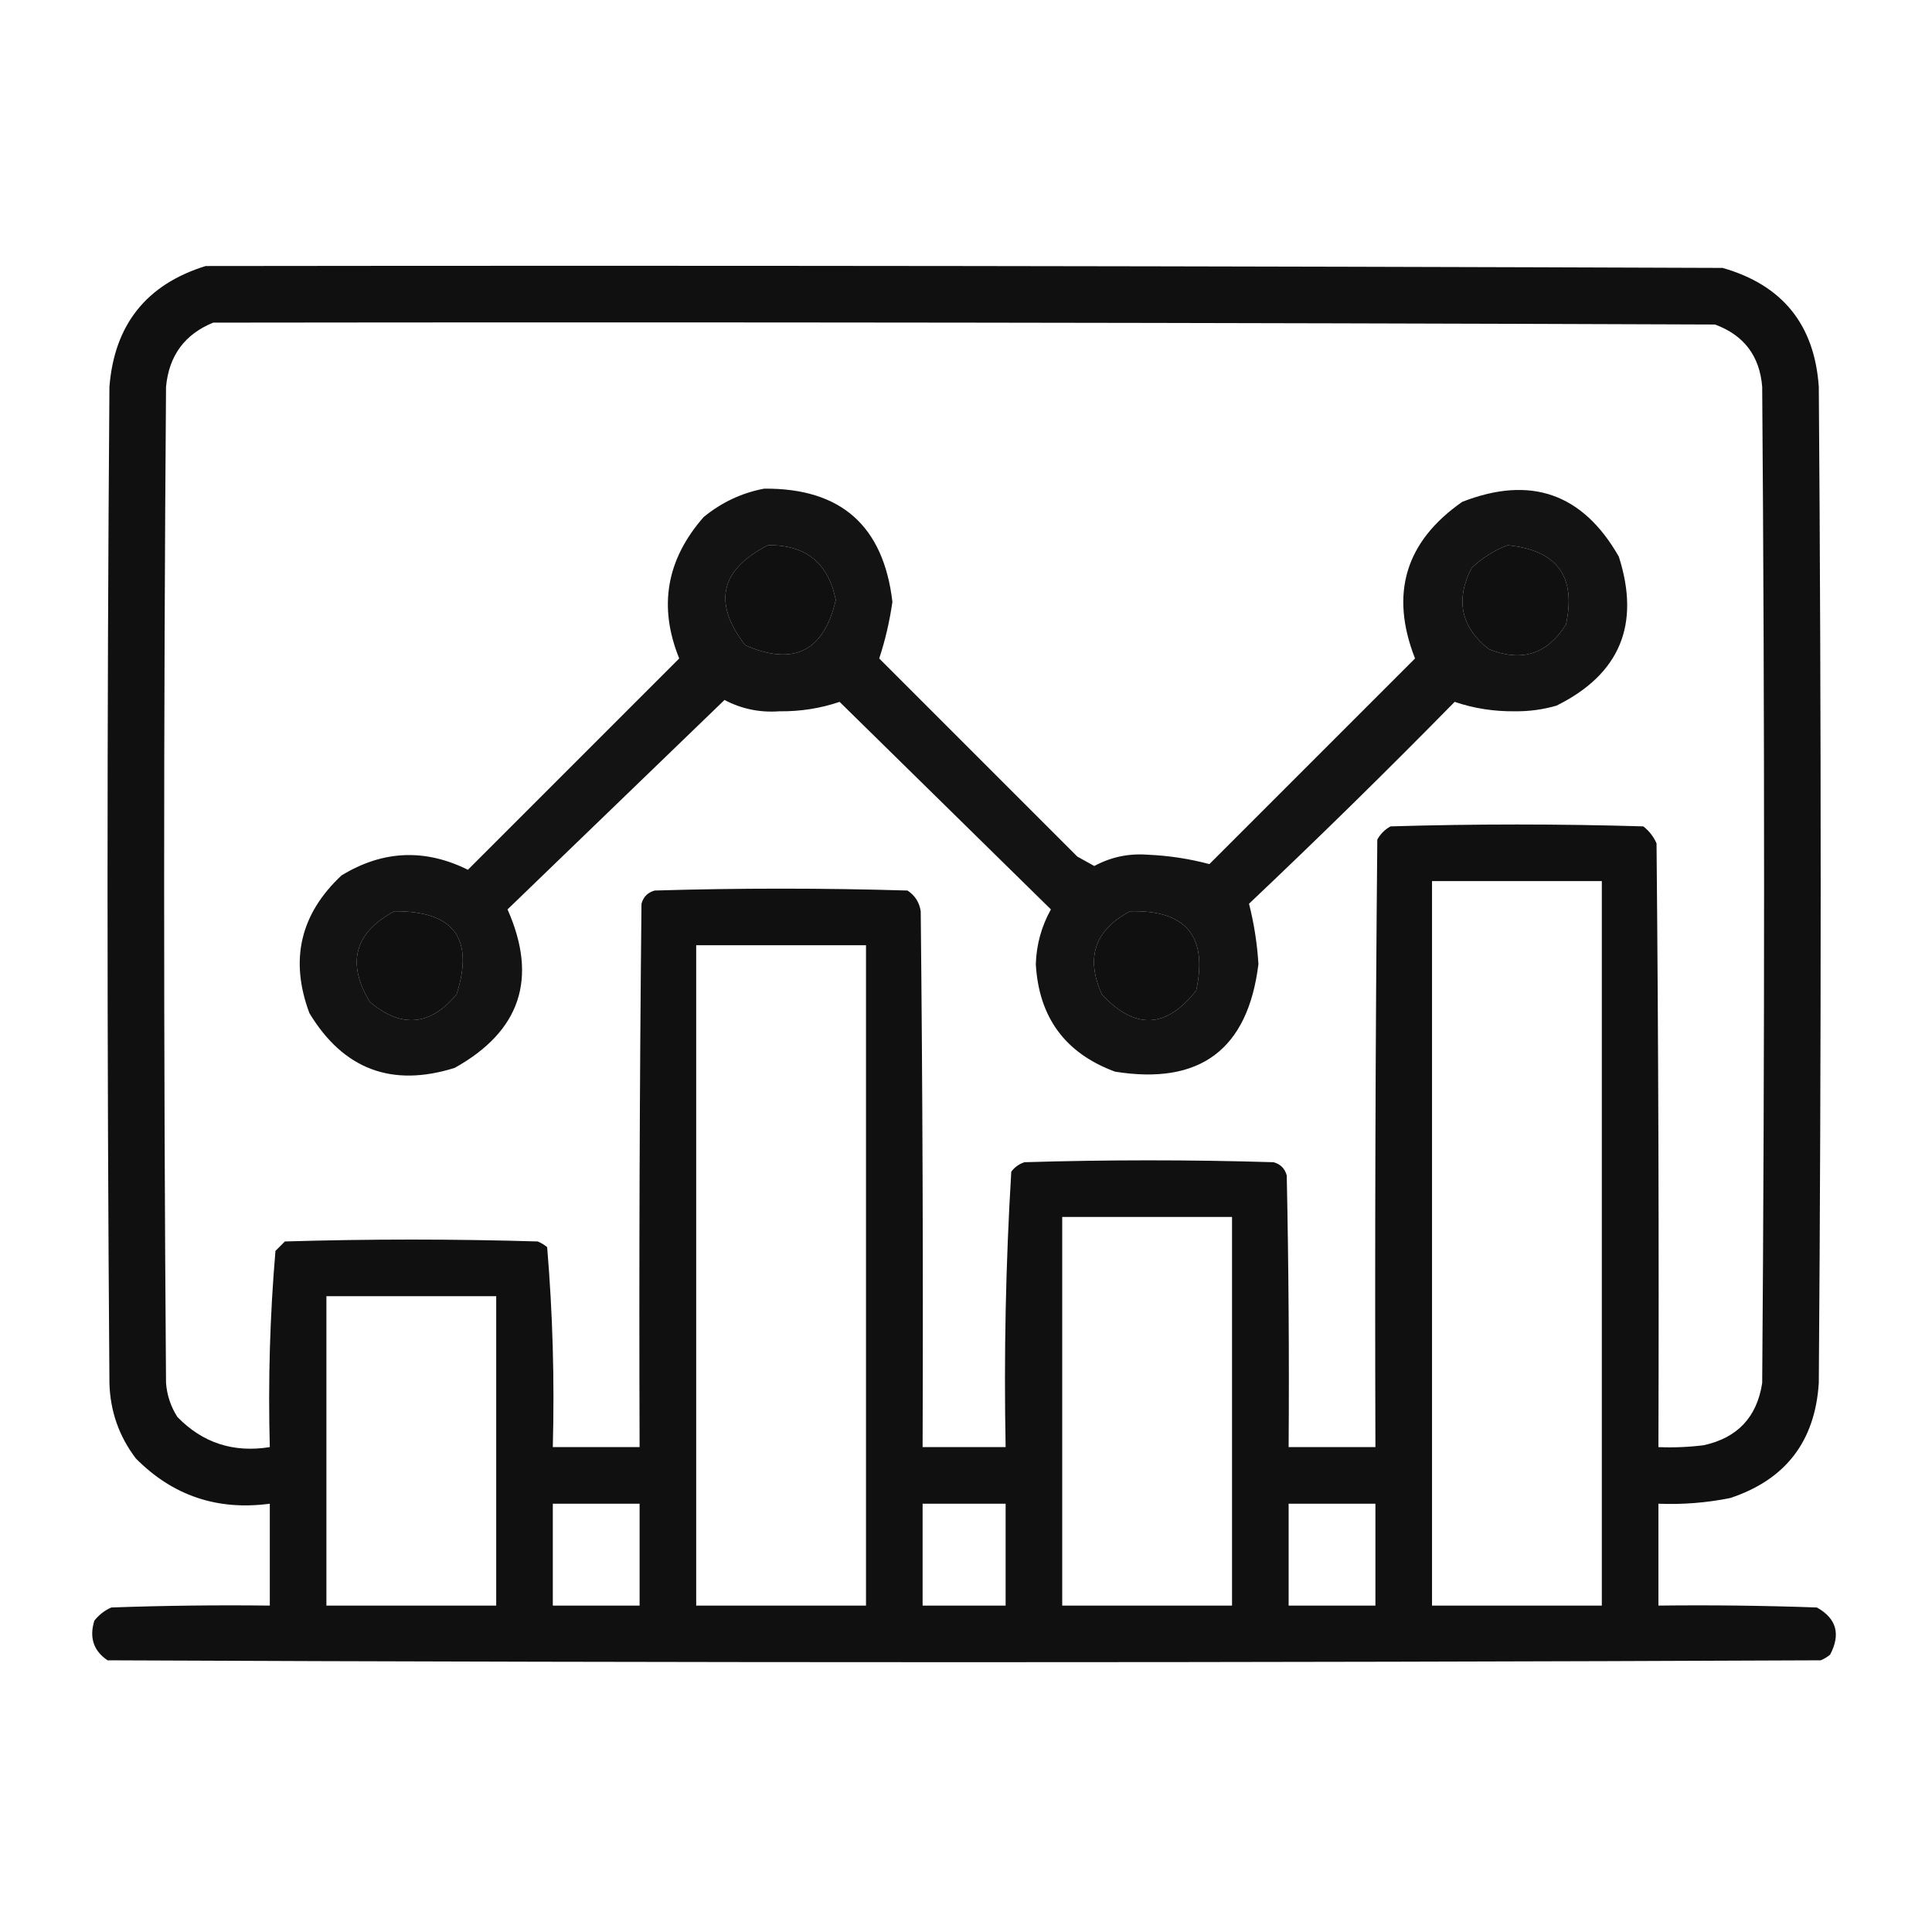 <?xml version="1.0" encoding="UTF-8"?>
<!DOCTYPE svg PUBLIC "-//W3C//DTD SVG 1.1//EN" "http://www.w3.org/Graphics/SVG/1.1/DTD/svg11.dtd">
<svg xmlns="http://www.w3.org/2000/svg" version="1.1" width="512px" height="512px" style="shape-rendering:geometricPrecision; text-rendering:geometricPrecision; image-rendering:optimizeQuality; fill-rule:evenodd; clip-rule:evenodd" xmlns:xlink="http://www.w3.org/1999/xlink">
<g><path style="opacity:0.935" fill="#000000" d="M 54.5,70.5 C 188.5,70.333 322.5,70.5 456.5,71C 472.356,75.524 480.856,86.024 482,102.5C 482.667,190.5 482.667,278.5 482,366.5C 481.014,381.984 473.18,392.151 458.5,397C 452.231,398.257 445.898,398.757 439.5,398.5C 439.5,407.5 439.5,416.5 439.5,425.5C 453.504,425.333 467.504,425.5 481.5,426C 486.689,428.913 487.856,433.08 485,438.5C 484.25,439.126 483.416,439.626 482.5,440C 331.167,440.667 179.833,440.667 28.5,440C 24.788,437.487 23.622,433.987 25,429.5C 26.214,427.951 27.714,426.785 29.5,426C 43.496,425.5 57.496,425.333 71.5,425.5C 71.5,416.5 71.5,407.5 71.5,398.5C 57.59,400.364 45.757,396.364 36,386.5C 31.525,380.606 29.191,373.94 29,366.5C 28.333,278.5 28.333,190.5 29,102.5C 30.31,86.031 38.81,75.364 54.5,70.5 Z M 56.5,85.5 C 189.167,85.333 321.834,85.5 454.5,86C 462.169,88.834 466.336,94.334 467,102.5C 467.667,190.5 467.667,278.5 467,366.5C 465.621,375.546 460.455,381.046 451.5,383C 447.514,383.499 443.514,383.666 439.5,383.5C 439.667,330.166 439.5,276.832 439,223.5C 438.215,221.714 437.049,220.214 435.5,219C 413.167,218.333 390.833,218.333 368.5,219C 367,219.833 365.833,221 365,222.5C 364.5,276.166 364.333,329.832 364.5,383.5C 356.833,383.5 349.167,383.5 341.5,383.5C 341.667,359.498 341.5,335.498 341,311.5C 340.5,309.667 339.333,308.5 337.5,308C 315.5,307.333 293.5,307.333 271.5,308C 270.069,308.465 268.903,309.299 268,310.5C 266.529,334.768 266.029,359.101 266.5,383.5C 259.167,383.5 251.833,383.5 244.5,383.5C 244.667,336.165 244.5,288.832 244,241.5C 243.654,239.152 242.487,237.319 240.5,236C 218.167,235.333 195.833,235.333 173.5,236C 171.667,236.5 170.5,237.667 170,239.5C 169.5,287.499 169.333,335.499 169.5,383.5C 161.833,383.5 154.167,383.5 146.5,383.5C 146.973,365.739 146.473,348.073 145,330.5C 144.25,329.874 143.416,329.374 142.5,329C 120.167,328.333 97.833,328.333 75.5,329C 74.667,329.833 73.833,330.667 73,331.5C 71.528,348.739 71.028,366.072 71.5,383.5C 61.85,385.052 53.684,382.386 47,375.5C 45.25,372.754 44.25,369.754 44,366.5C 43.333,278.5 43.333,190.5 44,102.5C 44.78,94.248 48.947,88.582 56.5,85.5 Z M 203.5,144.5 C 213.468,144.326 219.468,149.16 221.5,159C 218.332,172.584 210.332,176.584 197.5,171C 188.844,159.794 190.844,150.961 203.5,144.5 Z M 399.5,144.5 C 412.608,145.762 417.775,152.762 415,165.5C 410.042,173.388 403.209,175.555 394.5,172C 387.139,166.139 385.639,158.972 390,150.5C 392.843,147.837 396.009,145.837 399.5,144.5 Z M 379.5,233.5 C 394.5,233.5 409.5,233.5 424.5,233.5C 424.5,297.5 424.5,361.5 424.5,425.5C 409.5,425.5 394.5,425.5 379.5,425.5C 379.5,361.5 379.5,297.5 379.5,233.5 Z M 104.5,241.5 C 120.234,241.382 125.734,248.715 121,263.5C 114.034,271.891 106.368,272.558 98,265.5C 91.785,255.181 93.952,247.181 104.5,241.5 Z M 299.5,241.5 C 314.295,241.123 320.128,248.123 317,262.5C 309.068,272.619 300.735,272.952 292,263.5C 287.631,253.772 290.131,246.438 299.5,241.5 Z M 184.5,250.5 C 199.5,250.5 214.5,250.5 229.5,250.5C 229.5,308.833 229.5,367.167 229.5,425.5C 214.5,425.5 199.5,425.5 184.5,425.5C 184.5,367.167 184.5,308.833 184.5,250.5 Z M 281.5,322.5 C 296.5,322.5 311.5,322.5 326.5,322.5C 326.5,356.833 326.5,391.167 326.5,425.5C 311.5,425.5 296.5,425.5 281.5,425.5C 281.5,391.167 281.5,356.833 281.5,322.5 Z M 86.5,343.5 C 101.5,343.5 116.5,343.5 131.5,343.5C 131.5,370.833 131.5,398.167 131.5,425.5C 116.5,425.5 101.5,425.5 86.5,425.5C 86.5,398.167 86.5,370.833 86.5,343.5 Z M 146.5,398.5 C 154.167,398.5 161.833,398.5 169.5,398.5C 169.5,407.5 169.5,416.5 169.5,425.5C 161.833,425.5 154.167,425.5 146.5,425.5C 146.5,416.5 146.5,407.5 146.5,398.5 Z M 244.5,398.5 C 251.833,398.5 259.167,398.5 266.5,398.5C 266.5,407.5 266.5,416.5 266.5,425.5C 259.167,425.5 251.833,425.5 244.5,425.5C 244.5,416.5 244.5,407.5 244.5,398.5 Z M 341.5,398.5 C 349.167,398.5 356.833,398.5 364.5,398.5C 364.5,407.5 364.5,416.5 364.5,425.5C 356.833,425.5 349.167,425.5 341.5,425.5C 341.5,416.5 341.5,407.5 341.5,398.5 Z"/></g>
<g><path style="opacity:0.922" fill="#000000" d="M 202.5,129.5 C 222.799,129.319 234.132,139.319 236.5,159.5C 235.749,164.718 234.583,169.718 233,174.5C 250.5,192 268,209.5 285.5,227C 287.01,227.85 288.51,228.683 290,229.5C 294.366,227.141 299.033,226.141 304,226.5C 309.669,226.737 315.169,227.57 320.5,229C 338.667,210.833 356.833,192.667 375,174.5C 368.272,157.352 372.439,143.519 387.5,133C 405.604,125.922 419.437,130.756 429,147.5C 434.783,165.504 429.283,178.67 412.5,187C 408.922,188.037 405.256,188.537 401.5,188.5C 395.922,188.567 390.589,187.734 385.5,186C 367.638,204.195 349.472,222.029 331,239.5C 332.325,244.68 333.158,250.013 333.5,255.5C 330.714,278.115 318.047,287.615 295.5,284C 282.308,279.135 275.308,269.635 274.5,255.5C 274.669,250.322 276.002,245.489 278.5,241C 259.833,222.667 241.167,204.333 222.5,186C 217.411,187.734 212.078,188.567 206.5,188.5C 201.368,188.879 196.535,187.879 192,185.5C 172.845,203.987 153.679,222.487 134.5,241C 142.599,259.274 137.932,273.274 120.5,283C 103.849,288.228 91.016,283.395 82,268.5C 76.732,254.406 79.566,242.239 90.5,232C 101.41,225.339 112.576,224.839 124,230.5C 142.667,211.833 161.333,193.167 180,174.5C 174.429,160.763 176.595,148.263 186.5,137C 191.286,133.104 196.619,130.604 202.5,129.5 Z M 203.5,144.5 C 190.844,150.961 188.844,159.794 197.5,171C 210.332,176.584 218.332,172.584 221.5,159C 219.468,149.16 213.468,144.326 203.5,144.5 Z M 399.5,144.5 C 396.009,145.837 392.843,147.837 390,150.5C 385.639,158.972 387.139,166.139 394.5,172C 403.209,175.555 410.042,173.388 415,165.5C 417.775,152.762 412.608,145.762 399.5,144.5 Z M 104.5,241.5 C 93.952,247.181 91.785,255.181 98,265.5C 106.368,272.558 114.034,271.891 121,263.5C 125.734,248.715 120.234,241.382 104.5,241.5 Z M 299.5,241.5 C 290.131,246.438 287.631,253.772 292,263.5C 300.735,272.952 309.068,272.619 317,262.5C 320.128,248.123 314.295,241.123 299.5,241.5 Z"/></g>
</svg>
